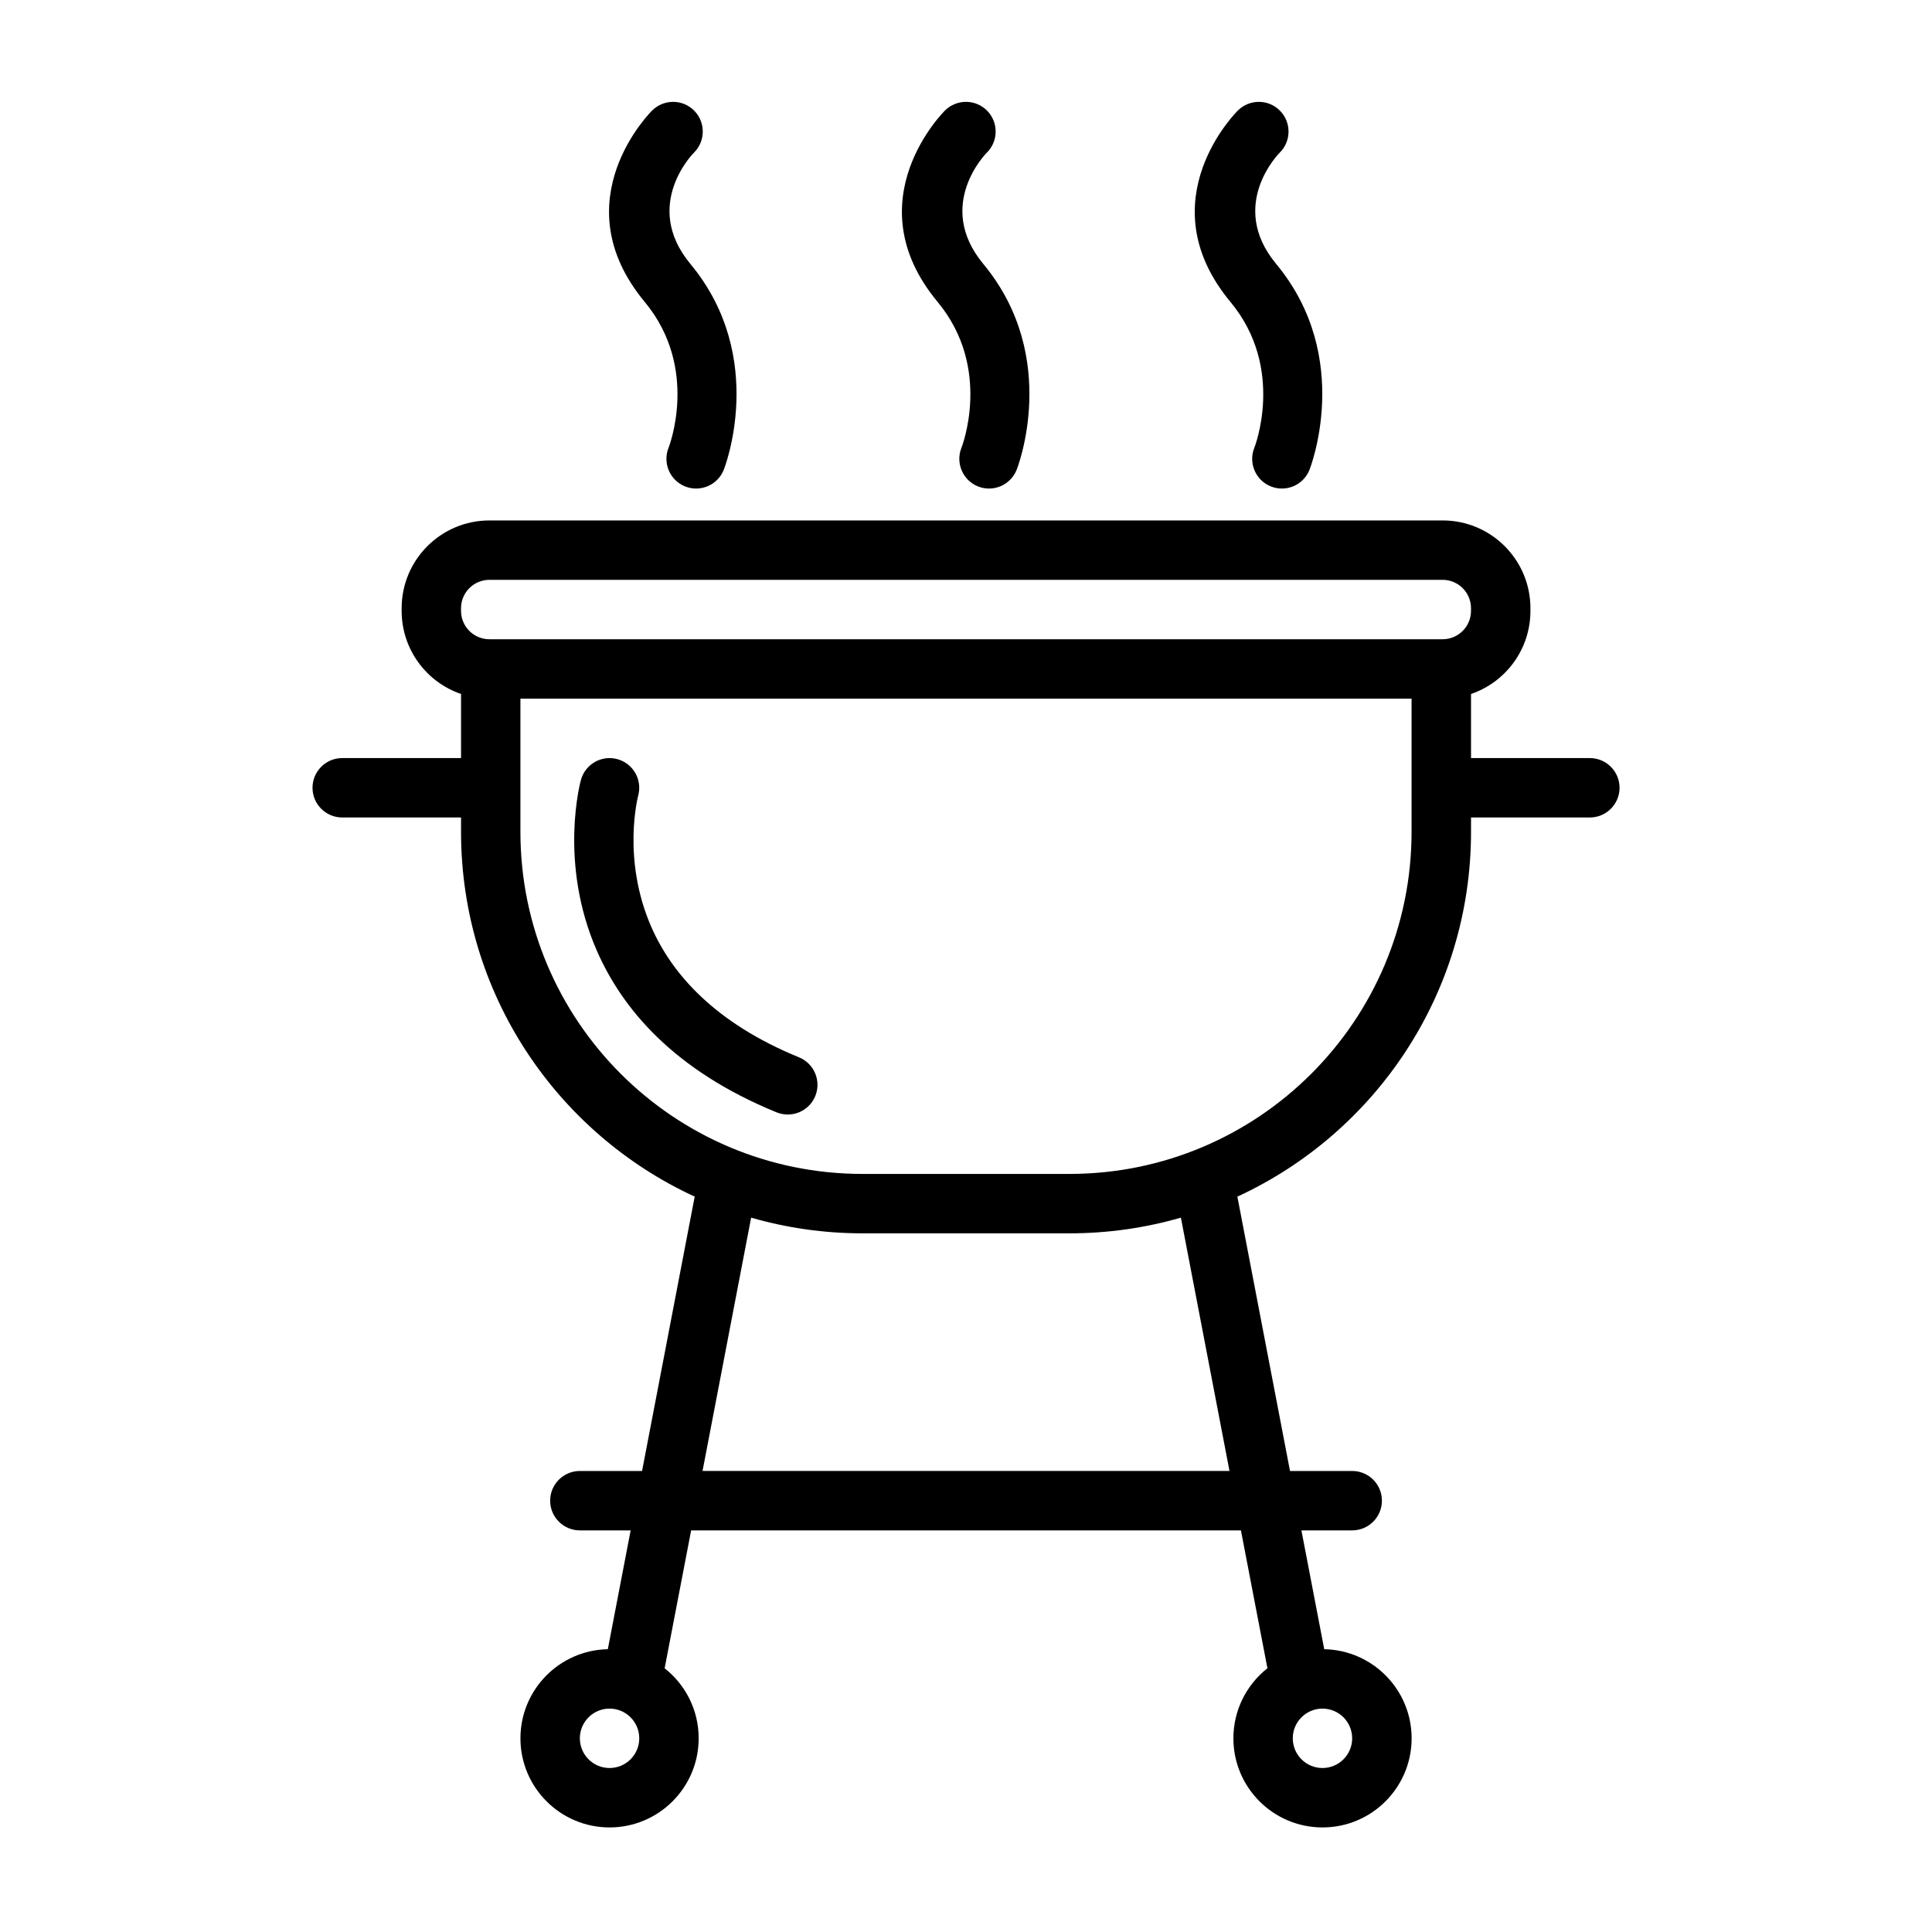 <?xml version="1.0" encoding="UTF-8"?>
<!-- Uploaded to: SVG Repo, www.svgrepo.com, Generator: SVG Repo Mixer Tools -->
<svg fill="#000000" width="800px" height="800px" version="1.1" viewBox="144 144 512 512" xmlns="http://www.w3.org/2000/svg">
 <path d="m266.18 327.91v16.988h-31.488c-4.344 0-7.871 3.527-7.871 7.871s3.527 7.871 7.871 7.871h31.488v3.793c0 42.887 25.363 79.84 61.922 96.684l-13.949 72.707h-16.484c-4.344 0-7.871 3.527-7.871 7.871s3.527 7.871 7.871 7.871h13.461l-6.047 31.488c-12.832 0.25-23.16 10.738-23.16 23.617 0 13.035 10.578 23.617 23.617 23.617 13.035 0 23.617-10.578 23.617-23.617 0-7.527-3.527-14.234-9.02-18.562l7.023-36.543h145.7l7.023 36.543c-5.496 4.328-9.02 11.035-9.02 18.562 0 13.035 10.578 23.617 23.617 23.617 13.035 0 23.617-10.578 23.617-23.617 0-12.879-10.328-23.363-23.16-23.617l-6.047-31.488h13.461c4.344 0 7.871-3.527 7.871-7.871s-3.527-7.871-7.871-7.871h-16.484l-13.949-72.707c36.559-16.848 61.922-53.797 61.922-96.684v-3.793h31.488c4.344 0 7.871-3.527 7.871-7.871s-3.527-7.871-7.871-7.871h-31.488v-16.988c9.164-3.117 15.742-11.809 15.742-22.027v-0.691c0-12.848-10.422-23.27-23.27-23.27h-252.6c-12.848 0-23.27 10.422-23.27 23.27v0.691c0 10.219 6.582 18.91 15.742 22.027zm39.359 268.89c4.344 0 7.871 3.527 7.871 7.871s-3.527 7.871-7.871 7.871-7.871-3.527-7.871-7.871 3.527-7.871 7.871-7.871zm188.93 0c4.344 0 7.871 3.527 7.871 7.871s-3.527 7.871-7.871 7.871-7.871-3.527-7.871-7.871 3.527-7.871 7.871-7.871zm-37.52-130.11c-9.383 2.707-19.285 4.156-29.535 4.156h-54.82c-10.25 0-20.152-1.449-29.535-4.156l-12.879 67.133h139.65zm43.562-137.54h17.57v35.281c0 50.066-40.605 90.672-90.672 90.672h-54.82c-50.066 0-90.672-40.605-90.672-90.672v-35.281zm-202.56 21.539s-6.094 21.758 4.25 45.328c6.723 15.32 20.324 31.613 47.594 42.762 4.016 1.637 8.613-0.285 10.266-4.312 1.637-4.016-0.285-8.613-4.312-10.266-22.23-9.086-33.645-22.027-39.125-34.512-7.949-18.121-3.496-34.84-3.496-34.84 1.148-4.188-1.324-8.516-5.512-9.668-4.188-1.148-8.516 1.324-9.668 5.512zm235.88-45.5v0.691c0 4.156-3.371 7.527-7.527 7.527h-252.6c-4.156 0-7.527-3.371-7.527-7.527v-0.691c0-4.156 3.371-7.527 7.527-7.527h252.6c4.156 0 7.527 3.371 7.527 7.527zm-198.03-36.668s11.871-29.629-8.832-54.57c-12.988-15.648 0.914-29.473 0.914-29.473 3.102-3.039 3.148-8.031 0.109-11.133-3.055-3.102-8.031-3.133-11.133-0.094 0 0-24.387 23.805-2 50.758 14.672 17.68 6.312 38.668 6.312 38.668-1.605 4.031 0.363 8.629 4.394 10.234 4.031 1.605 8.613-0.348 10.234-4.394zm155.22 0s11.887-29.629-8.816-54.57c-13.004-15.648 0.914-29.473 0.914-29.473 3.102-3.039 3.148-8.031 0.094-11.133-3.039-3.102-8.031-3.133-11.133-0.094 0 0-24.387 23.805-2 50.758 14.688 17.68 6.328 38.668 6.328 38.668-1.621 4.031 0.348 8.629 4.394 10.234 4.031 1.605 8.613-0.348 10.219-4.394zm-77.602 0s11.871-29.629-8.832-54.57c-12.988-15.648 0.914-29.473 0.914-29.473 3.102-3.039 3.148-8.031 0.109-11.133-3.055-3.102-8.047-3.133-11.148-0.094 0 0-24.371 23.805-1.984 50.758 14.672 17.68 6.312 38.668 6.312 38.668-1.605 4.031 0.363 8.629 4.394 10.234 4.031 1.605 8.613-0.348 10.234-4.394z" fill-rule="evenodd"/>
</svg>